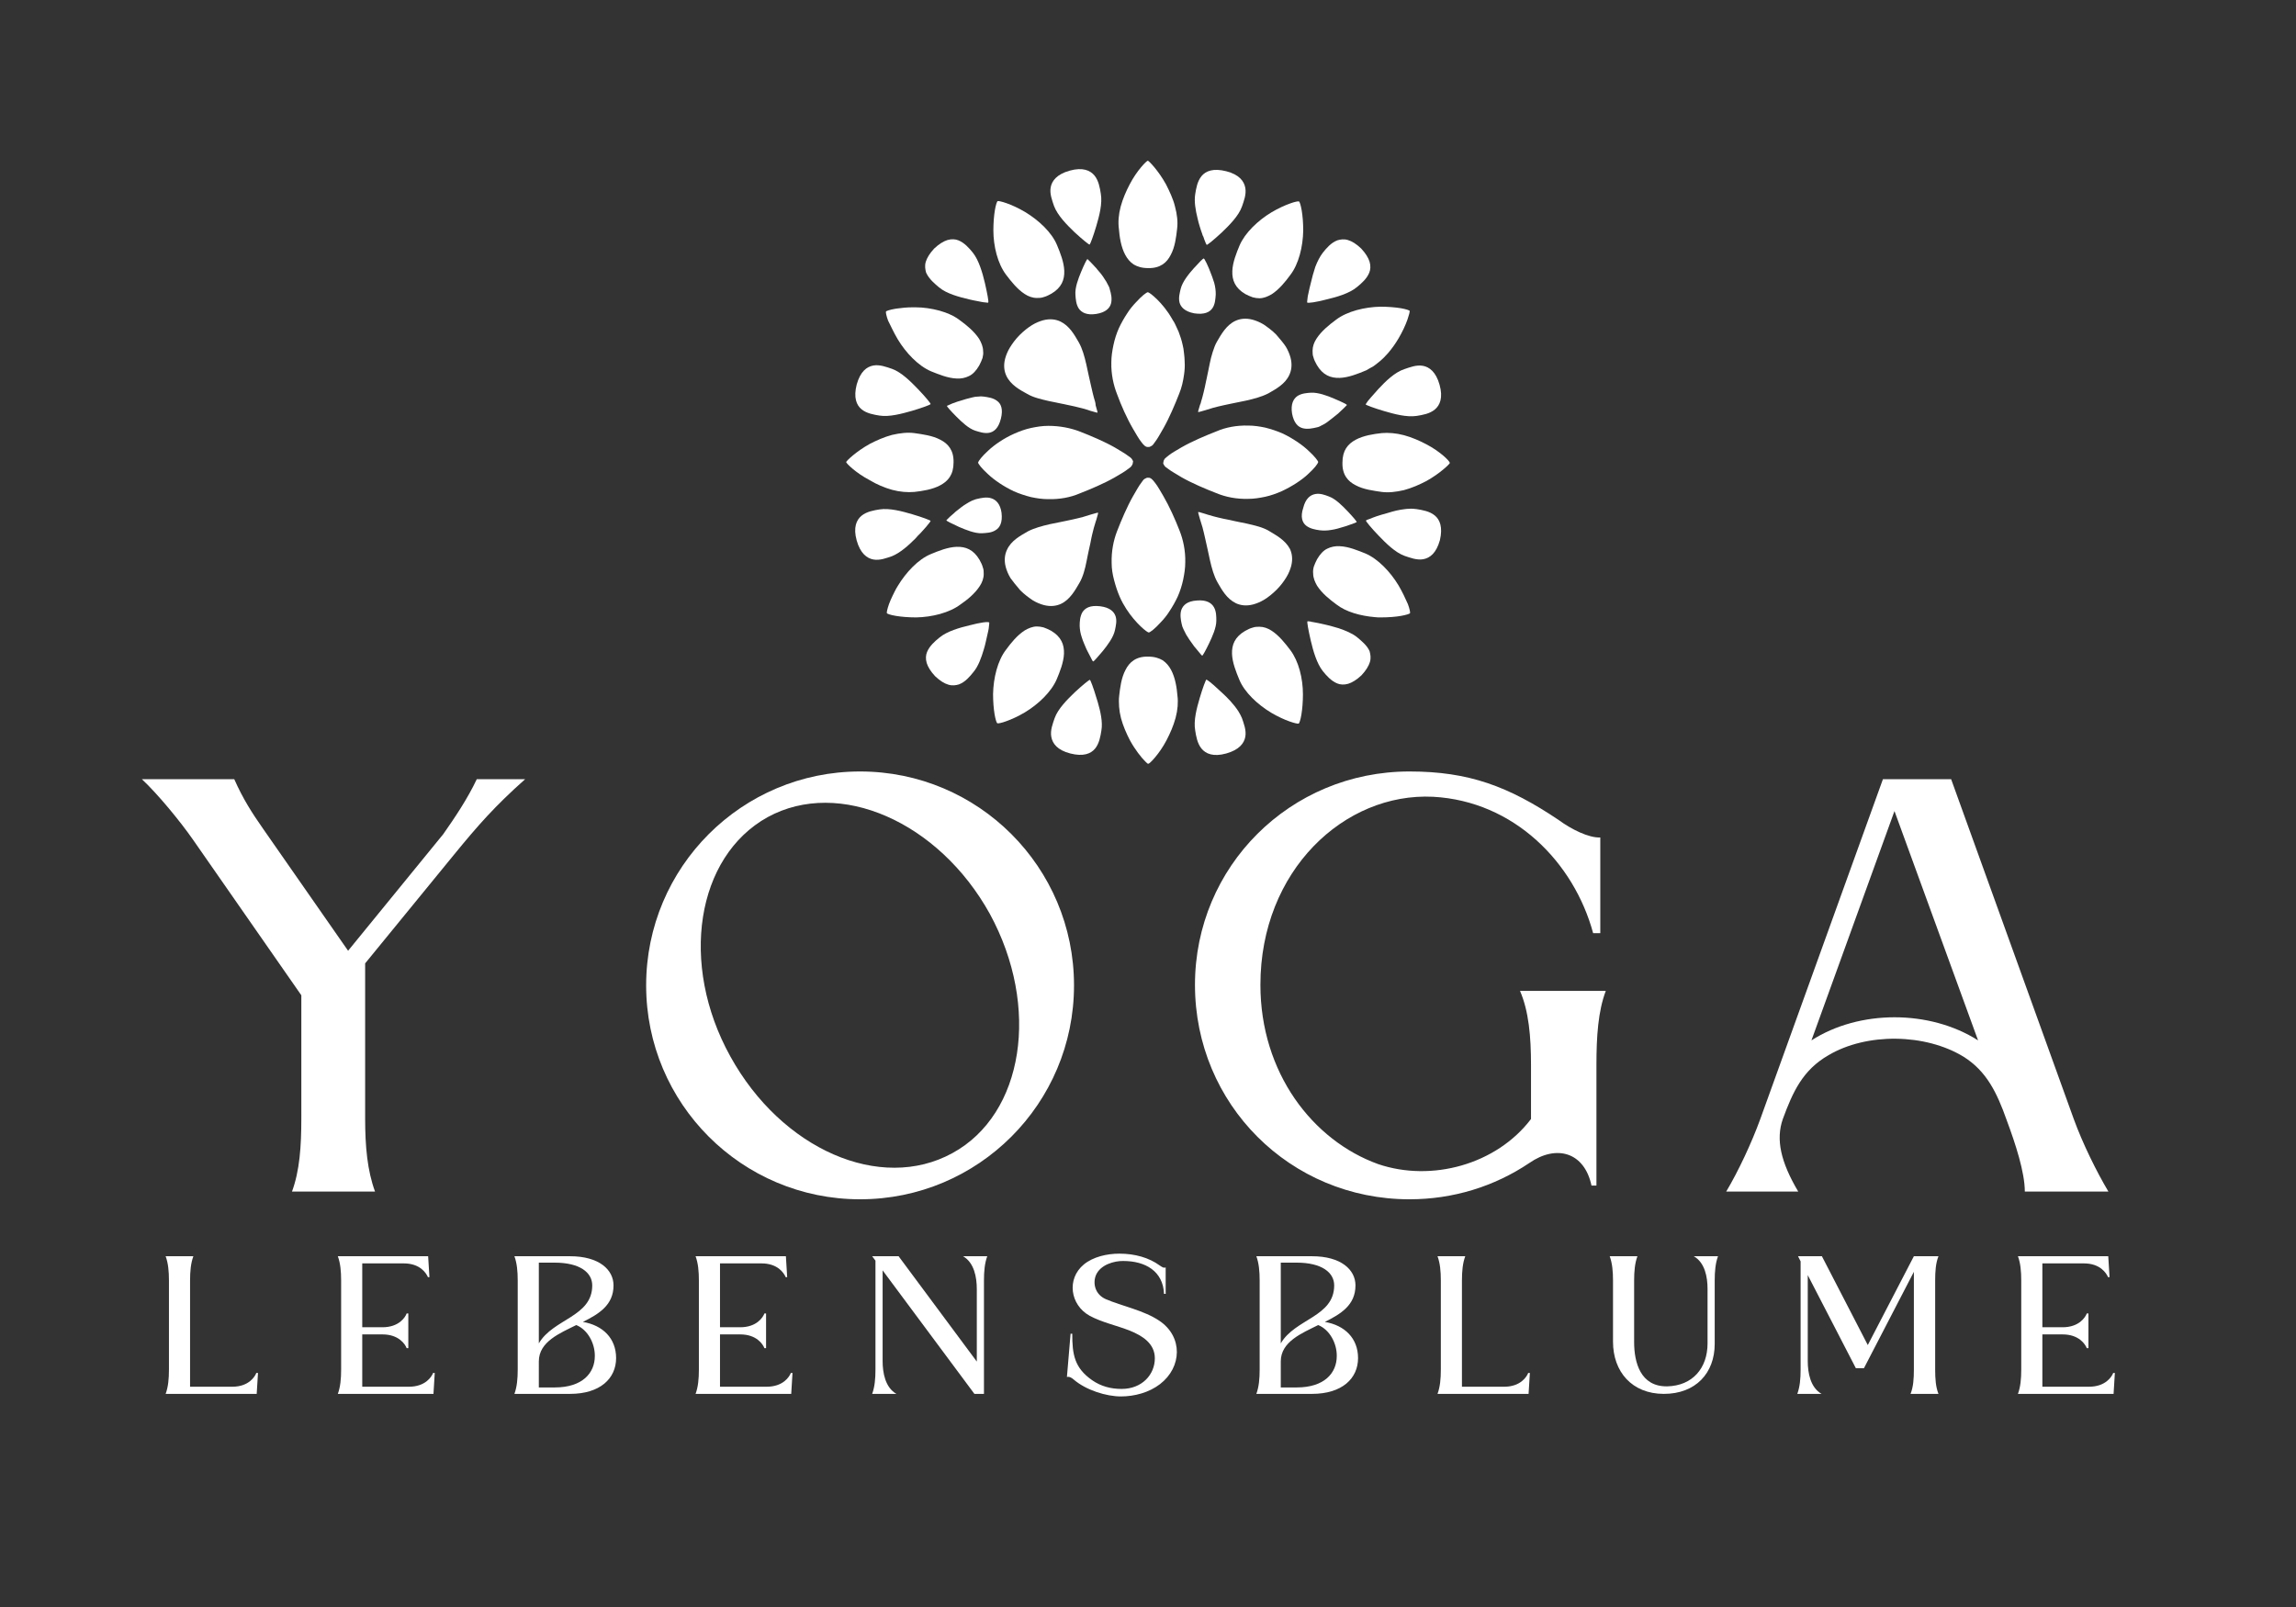 <?xml version="1.0" encoding="UTF-8" standalone="no"?>
<svg
   width="500"
   zoomAndPan="magnify"
   viewBox="0 0 375 262.5"
   height="350"
   preserveAspectRatio="xMidYMid meet"
   version="1.0"
   id="svg87"
   sodipodi:docname="logo-yogalebensblume.svg"
   inkscape:version="1.3.2 (091e20e, 2023-11-25)"
   xmlns:inkscape="http://www.inkscape.org/namespaces/inkscape"
   xmlns:sodipodi="http://sodipodi.sourceforge.net/DTD/sodipodi-0.dtd"
   xmlns="http://www.w3.org/2000/svg"
   xmlns:svg="http://www.w3.org/2000/svg">
  <rect x="0" y="0" width="375" height="262.5" fill="#333333" stroke="none"/>
  <sodipodi:namedview
     id="namedview87"
     pagecolor="#505050"
     bordercolor="#eeeeee"
     borderopacity="1"
     inkscape:showpageshadow="0"
     inkscape:pageopacity="0"
     inkscape:pagecheckerboard="0"
     inkscape:deskcolor="#505050"
     inkscape:zoom="0.67428571"
     inkscape:cx="250.63559"
     inkscape:cy="174.25847"
     inkscape:window-width="1512"
     inkscape:window-height="945"
     inkscape:window-x="0"
     inkscape:window-y="37"
     inkscape:window-maximized="0"
     inkscape:current-layer="svg87" />
  <defs
     id="defs2">
    <g
       id="g1" />
    <clipPath
       id="0a4600547e">
      <path
         d="M 138.199 70 L 156 70 L 156 81 L 138.199 81 Z M 138.199 70 "
         clip-rule="nonzero"
         id="path1" />
    </clipPath>
    <clipPath
       id="b1e22b9bf8">
      <path
         d="M 182 26.199 L 193 26.199 L 193 44 L 182 44 Z M 182 26.199 "
         clip-rule="nonzero"
         id="path2" />
    </clipPath>
  </defs>
  <path
     fill="#590202"
     d="M 228.422 95.629 C 227.094 93.414 225.074 91.293 223.004 90.406 C 221.77 89.914 220.242 89.273 218.816 89.223 C 218.074 89.176 217.387 89.324 216.793 89.617 C 216.152 89.914 215.613 90.504 215.117 91.344 C 214.871 91.785 214.727 92.18 214.578 92.574 C 214.477 92.969 214.43 93.312 214.477 93.707 C 214.477 94.398 214.773 95.09 215.117 95.68 C 215.906 96.91 217.188 97.945 218.273 98.734 C 219.848 99.965 222.215 100.605 224.531 100.805 C 224.875 100.852 225.172 100.852 225.516 100.852 C 226.797 100.852 227.98 100.754 228.816 100.605 C 229.656 100.461 230.246 100.262 230.297 100.164 C 230.344 100.066 230.246 99.473 229.949 98.684 C 229.559 97.797 229.062 96.715 228.422 95.629 Z M 228.422 95.629 "
     fill-opacity="1"
     fill-rule="nonzero"
     id="path3"
     style="fill:#ffffff" />
  <path
     fill="#304018"
     d="M 234.336 84.199 C 233.5 83.508 232.316 83.312 231.379 83.164 C 230.984 83.113 230.543 83.066 230.098 83.113 C 229.656 83.113 229.211 83.211 228.77 83.262 C 227.832 83.41 226.945 83.707 226.105 83.953 C 225.859 84 225.613 84.098 225.418 84.148 C 224.578 84.395 223.891 84.691 223.496 84.84 C 223.445 84.84 223.398 84.887 223.348 84.887 C 223.25 84.938 223.199 84.938 223.152 84.988 C 223.102 85.035 223.102 85.035 223.102 85.035 C 223.051 85.133 223.938 86.219 225.172 87.5 C 226.355 88.73 227.883 90.258 229.41 90.801 C 230.297 91.098 231.43 91.539 232.465 91.344 C 233.547 91.145 234.582 90.359 235.176 88.238 C 235.668 86.121 235.176 84.887 234.336 84.199 Z M 234.336 84.199 "
     fill-opacity="1"
     fill-rule="nonzero"
     id="path4"
     style="fill:#ffffff" />
  <path
     fill="#304018"
     d="M 221.672 104.105 C 220.883 103.465 219.801 103.02 218.668 102.629 C 217.977 102.43 217.336 102.234 216.695 102.086 C 215.711 101.84 214.871 101.691 214.332 101.594 C 214.281 101.594 214.184 101.594 214.133 101.543 C 213.887 101.492 213.738 101.492 213.641 101.492 C 213.641 101.492 213.59 101.492 213.59 101.492 C 213.59 101.492 213.59 101.492 213.543 101.492 C 213.445 101.594 213.691 102.922 214.086 104.648 C 214.477 106.324 215.07 108.391 216.055 109.625 C 216.645 110.363 217.434 111.25 218.422 111.645 C 218.914 111.84 219.504 111.891 220.195 111.695 C 220.836 111.496 221.574 111.055 222.363 110.312 C 223.102 109.527 223.547 108.785 223.742 108.145 C 223.938 107.504 223.84 106.914 223.691 106.371 C 223.297 105.438 222.363 104.695 221.672 104.105 Z M 221.672 104.105 "
     fill-opacity="1"
     fill-rule="nonzero"
     id="path5"
     style="fill:#ffffff" />
  <path
     fill="#590202"
     d="M 191.27 109.426 C 190.926 108.785 190.48 108.246 189.891 107.852 C 189.297 107.504 188.559 107.258 187.523 107.258 C 185.555 107.211 184.469 108.145 183.828 109.426 C 183.141 110.707 182.941 112.336 182.793 113.664 C 182.746 113.961 182.746 114.258 182.746 114.551 C 182.746 115.145 182.793 115.785 182.891 116.375 C 182.941 116.672 183.039 117.016 183.09 117.312 C 183.434 118.594 183.977 119.824 184.566 120.957 C 185.406 122.484 186.391 123.719 187.031 124.359 C 187.082 124.406 187.129 124.457 187.18 124.504 C 187.328 124.652 187.426 124.754 187.523 124.754 C 187.523 124.754 187.574 124.754 187.574 124.754 C 187.77 124.754 189.348 123.176 190.531 120.91 C 191.121 119.773 191.664 118.543 192.008 117.262 C 192.352 115.98 192.453 114.699 192.305 113.617 C 192.207 112.383 191.961 110.707 191.27 109.426 Z M 191.27 109.426 "
     fill-opacity="1"
     fill-rule="nonzero"
     id="path6"
     style="fill:#ffffff" />
  <path
     fill="#728c3a"
     d="M 210.734 106.176 C 209.945 105.141 208.91 103.809 207.68 103.02 C 207.086 102.629 206.398 102.379 205.707 102.379 C 205.363 102.379 204.969 102.379 204.574 102.527 C 204.18 102.629 203.785 102.824 203.344 103.07 C 201.668 104.055 201.172 105.336 201.223 106.816 C 201.273 108.246 201.914 109.82 202.406 111.004 C 203.242 113.074 205.41 115.094 207.629 116.426 C 208.715 117.066 209.797 117.559 210.637 117.852 C 211.473 118.148 212.016 118.246 212.113 118.199 C 212.211 118.148 212.41 117.605 212.555 116.719 C 212.703 115.832 212.805 114.652 212.805 113.418 C 212.805 110.809 212.113 108 210.734 106.176 Z M 210.734 106.176 "
     fill-opacity="1"
     fill-rule="nonzero"
     id="path7"
     style="fill:#ffffff" />
  <path
     fill="#304018"
     d="M 202.258 116.18 C 201.52 115.043 200.484 113.961 199.5 113.074 C 198.562 112.188 197.723 111.449 197.281 111.152 C 197.133 111.055 197.035 111.004 197.035 111.004 C 196.938 111.055 196.441 112.336 195.949 114.012 C 195.457 115.684 194.914 117.707 195.211 119.332 C 195.359 120.27 195.555 121.449 196.246 122.289 C 196.938 123.125 198.168 123.668 200.285 123.078 C 202.406 122.484 203.195 121.402 203.391 120.367 C 203.59 119.281 203.145 118.199 202.848 117.312 C 202.703 116.965 202.504 116.57 202.258 116.18 Z M 202.258 116.18 "
     fill-opacity="1"
     fill-rule="nonzero"
     id="path8"
     style="fill:#ffffff" />
  <path
     fill="#304018"
     d="M 179.098 114.059 C 178.605 112.383 178.113 111.102 178.016 111.055 C 177.914 111.004 176.832 111.891 175.551 113.074 C 174.32 114.258 172.789 115.785 172.25 117.312 C 171.953 118.199 171.508 119.281 171.707 120.367 C 171.902 121.449 172.691 122.535 174.812 123.078 C 176.93 123.617 178.16 123.125 178.852 122.289 C 179.543 121.449 179.738 120.27 179.887 119.332 C 180.133 117.953 179.738 116.227 179.297 114.699 C 179.246 114.504 179.148 114.258 179.098 114.059 Z M 179.098 114.059 "
     fill-opacity="1"
     fill-rule="nonzero"
     id="path9"
     style="fill:#ffffff" />
  <path
     fill="#590202"
     d="M 160.027 95.727 C 160.422 95.137 160.668 94.449 160.668 93.758 C 160.668 93.414 160.668 93.02 160.52 92.672 C 160.422 92.277 160.227 91.887 159.98 91.441 C 158.992 89.766 157.711 89.273 156.234 89.324 C 154.805 89.371 153.227 90.012 152.047 90.504 C 149.977 91.344 147.957 93.512 146.625 95.727 C 146.281 96.27 146.035 96.812 145.789 97.305 C 145.543 97.797 145.344 98.289 145.195 98.684 C 144.902 99.523 144.801 100.066 144.852 100.164 C 144.902 100.262 145.441 100.461 146.328 100.605 C 147.215 100.754 148.398 100.852 149.633 100.852 C 152.195 100.805 155.051 100.113 156.875 98.734 C 157.957 97.996 159.238 96.961 160.027 95.727 Z M 160.027 95.727 "
     fill-opacity="1"
     fill-rule="nonzero"
     id="path10"
     style="fill:#ffffff" />
  <path
     fill="#728c3a"
     d="M 173.777 106.766 C 173.824 105.289 173.332 104.008 171.656 103.02 C 171.215 102.773 170.82 102.629 170.426 102.48 C 170.031 102.379 169.688 102.332 169.34 102.332 C 168.652 102.332 167.961 102.629 167.371 102.973 C 166.137 103.762 165.105 105.043 164.316 106.125 C 162.938 107.898 162.246 110.758 162.195 113.371 C 162.195 114.652 162.297 115.785 162.441 116.672 C 162.59 117.559 162.789 118.102 162.887 118.148 C 162.984 118.199 163.578 118.102 164.363 117.805 C 165.203 117.508 166.285 117.016 167.371 116.375 C 169.586 115.043 171.707 113.023 172.594 110.953 C 173.086 109.773 173.727 108.195 173.777 106.766 Z M 173.777 106.766 "
     fill-opacity="1"
     fill-rule="nonzero"
     id="path11"
     style="fill:#ffffff" />
  <path
     fill="#304018"
     d="M 158.402 102.133 C 156.727 102.527 154.656 103.121 153.426 104.156 C 152.688 104.746 151.801 105.535 151.406 106.52 C 151.207 107.012 151.16 107.605 151.355 108.293 C 151.555 108.934 151.996 109.672 152.734 110.461 C 153.523 111.199 154.215 111.645 154.902 111.84 C 155.543 112.039 156.137 111.941 156.629 111.793 C 157.664 111.398 158.402 110.512 158.992 109.773 C 159.781 108.836 160.273 107.457 160.668 106.125 C 160.816 105.684 160.914 105.238 161.016 104.797 C 161.16 104.156 161.309 103.562 161.406 103.07 C 161.457 102.824 161.508 102.578 161.508 102.43 C 161.555 101.988 161.605 101.691 161.555 101.691 C 161.457 101.492 160.078 101.691 158.402 102.133 Z M 158.402 102.133 "
     fill-opacity="1"
     fill-rule="nonzero"
     id="path12"
     style="fill:#ffffff" />
  <path
     fill="#304018"
     d="M 149.484 87.992 C 149.633 87.844 149.777 87.648 149.926 87.5 C 150.074 87.352 150.223 87.203 150.371 87.055 C 151.059 86.316 151.602 85.676 151.848 85.332 C 151.945 85.184 151.996 85.086 151.996 85.086 C 151.945 84.988 150.664 84.492 148.992 84 C 147.316 83.508 145.293 82.965 143.668 83.211 C 142.734 83.359 141.551 83.559 140.711 84.246 C 139.875 84.938 139.332 86.168 139.922 88.289 C 140.516 90.406 141.598 91.195 142.633 91.391 C 143.719 91.59 144.801 91.145 145.688 90.852 C 147.02 90.309 148.352 89.125 149.484 87.992 Z M 149.484 87.992 "
     fill-opacity="1"
     fill-rule="nonzero"
     id="path13"
     style="fill:#ffffff" />
  <path
     fill="#590202"
     d="M 146.625 55.422 C 147.957 57.637 149.977 59.758 152.047 60.645 C 153.277 61.137 154.805 61.777 156.234 61.828 C 156.973 61.875 157.664 61.727 158.254 61.434 C 158.895 61.137 159.438 60.547 159.93 59.707 C 160.176 59.266 160.324 58.871 160.473 58.477 C 160.57 58.082 160.621 57.738 160.57 57.344 C 160.57 56.652 160.273 55.961 159.93 55.371 C 159.141 54.141 157.859 53.105 156.777 52.316 C 156.086 51.773 155.297 51.379 154.363 51.035 C 154.066 50.938 153.77 50.84 153.426 50.738 C 152.145 50.395 150.812 50.199 149.531 50.199 C 149.383 50.199 149.238 50.199 149.039 50.199 C 148.105 50.199 147.266 50.297 146.527 50.395 C 146.43 50.395 146.281 50.445 146.184 50.445 C 145.344 50.59 144.754 50.789 144.703 50.887 C 144.652 50.984 144.754 51.578 145.047 52.367 C 145.492 53.254 145.984 54.336 146.625 55.422 Z M 146.625 55.422 "
     fill-opacity="1"
     fill-rule="nonzero"
     id="path14"
     style="fill:#ffffff" />
  <g
     clip-path="url(#0a4600547e)"
     id="g15"
     style="fill:#ffffff">
    <path
       fill="#728c3a"
       d="M 145.688 80.008 C 146.969 80.355 148.25 80.453 149.336 80.355 C 150.664 80.207 152.293 79.961 153.574 79.27 C 154.855 78.582 155.742 77.547 155.742 75.523 C 155.789 73.555 154.855 72.469 153.574 71.828 C 152.293 71.141 150.664 70.941 149.336 70.746 C 148.203 70.598 146.969 70.746 145.688 71.043 C 144.406 71.387 143.176 71.93 142.043 72.52 C 139.824 73.75 138.25 75.277 138.199 75.477 C 138.199 75.672 139.777 77.25 142.043 78.434 C 143.176 79.121 144.457 79.664 145.688 80.008 Z M 145.688 80.008 "
       fill-opacity="1"
       fill-rule="nonzero"
       id="path15"
       style="fill:#ffffff" />
  </g>
  <path
     fill="#304018"
     d="M 140.711 66.852 C 141.551 67.543 142.734 67.738 143.668 67.887 C 145.246 68.133 147.266 67.594 148.992 67.098 C 150.664 66.605 151.945 66.113 151.996 66.016 C 152.047 65.918 151.16 64.832 149.926 63.551 C 148.742 62.32 147.215 60.793 145.688 60.25 C 144.801 59.953 143.668 59.512 142.633 59.707 C 141.551 59.906 140.516 60.691 139.922 62.812 C 139.383 64.93 139.875 66.164 140.711 66.852 Z M 140.711 66.852 "
     fill-opacity="1"
     fill-rule="nonzero"
     id="path16"
     style="fill:#ffffff" />
  <path
     fill="#304018"
     d="M 153.375 46.945 C 154.609 47.98 156.676 48.523 158.352 48.918 C 158.797 49.016 159.191 49.113 159.535 49.164 C 159.832 49.211 160.078 49.262 160.273 49.309 C 160.57 49.359 160.816 49.41 161.016 49.41 C 161.262 49.457 161.406 49.457 161.406 49.41 C 161.508 49.309 161.262 47.98 160.867 46.254 C 160.473 44.578 159.879 42.512 158.895 41.277 C 158.305 40.539 157.516 39.652 156.531 39.258 C 156.035 39.062 155.445 39.012 154.754 39.207 C 154.113 39.406 153.375 39.848 152.586 40.59 C 151.848 41.379 151.406 42.117 151.207 42.758 C 151.012 43.398 151.109 43.988 151.258 44.531 C 151.75 45.613 152.688 46.355 153.375 46.945 Z M 153.375 46.945 "
     fill-opacity="1"
     fill-rule="nonzero"
     id="path17"
     style="fill:#ffffff" />
  <g
     clip-path="url(#b1e22b9bf8)"
     id="g18"
     style="fill:#ffffff">
    <path
       fill="#590202"
       d="M 183.781 41.625 C 184.125 42.266 184.566 42.805 185.16 43.199 C 185.75 43.547 186.488 43.793 187.523 43.793 C 189.496 43.84 190.578 42.906 191.219 41.625 C 191.91 40.344 192.105 38.715 192.254 37.387 C 192.402 36.254 192.254 35.02 191.91 33.738 C 191.762 33.098 191.516 32.457 191.27 31.867 C 191.023 31.277 190.727 30.684 190.43 30.094 C 189.199 27.875 187.672 26.297 187.477 26.25 C 187.277 26.25 185.699 27.828 184.52 30.094 C 183.926 31.227 183.387 32.457 183.039 33.738 C 182.695 35.02 182.598 36.301 182.746 37.387 C 182.844 38.668 183.09 40.344 183.781 41.625 Z M 183.781 41.625 "
       fill-opacity="1"
       fill-rule="nonzero"
       id="path18"
       style="fill:#ffffff" />
  </g>
  <path
     fill="#728c3a"
     d="M 164.316 44.875 C 165.105 45.91 166.137 47.242 167.371 48.031 C 167.961 48.422 168.652 48.672 169.34 48.672 C 169.688 48.672 170.082 48.672 170.477 48.523 C 170.867 48.422 171.262 48.227 171.707 47.98 C 173.383 46.996 173.875 45.715 173.824 44.234 C 173.777 42.805 173.137 41.23 172.645 40.047 C 171.805 37.977 169.637 35.957 167.418 34.625 C 166.336 33.984 165.25 33.492 164.414 33.199 C 163.578 32.902 163.035 32.805 162.938 32.852 C 162.836 32.902 162.641 33.445 162.492 34.332 C 162.344 35.219 162.246 36.398 162.246 37.633 C 162.246 40.195 162.938 43.051 164.316 44.875 Z M 164.316 44.875 "
     fill-opacity="1"
     fill-rule="nonzero"
     id="path19"
     style="fill:#ffffff" />
  <path
     fill="#304018"
     d="M 175.5 37.93 C 176.781 39.109 177.867 39.996 177.965 39.949 C 178.062 39.898 178.555 38.617 179.051 36.941 C 179.543 35.266 180.082 33.246 179.789 31.621 C 179.641 30.684 179.441 29.5 178.754 28.664 C 178.062 27.828 176.832 27.285 174.711 27.875 C 172.594 28.465 171.805 29.551 171.609 30.586 C 171.41 31.668 171.855 32.754 172.148 33.641 C 172.742 35.219 174.27 36.746 175.5 37.93 Z M 175.5 37.93 "
     fill-opacity="1"
     fill-rule="nonzero"
     id="path20"
     style="fill:#ffffff" />
  <path
     fill="#304018"
     d="M 195.949 36.992 C 196.098 37.434 196.195 37.828 196.344 38.176 C 196.395 38.371 196.441 38.52 196.543 38.668 C 196.59 38.816 196.641 38.961 196.691 39.109 C 196.887 39.652 197.035 39.949 197.082 39.996 C 197.184 40.047 198.266 39.16 199.547 37.977 C 200.781 36.793 202.309 35.266 202.848 33.738 C 203.145 32.852 203.59 31.77 203.391 30.684 C 203.195 29.602 202.406 28.516 200.285 27.973 C 198.168 27.434 196.938 27.926 196.246 28.762 C 195.555 29.602 195.359 30.781 195.211 31.719 C 195.016 32.902 195.262 34.332 195.605 35.711 C 195.703 36.105 195.801 36.547 195.949 36.992 Z M 195.949 36.992 "
     fill-opacity="1"
     fill-rule="nonzero"
     id="path21"
     style="fill:#ffffff" />
  <path
     fill="#590202"
     d="M 215.02 55.32 C 214.625 55.914 214.379 56.602 214.379 57.293 C 214.379 57.637 214.379 58.031 214.527 58.379 C 214.625 58.773 214.824 59.164 215.07 59.609 C 216.055 61.285 217.336 61.777 218.816 61.727 C 220.242 61.68 221.82 61.039 223.004 60.547 C 223.152 60.496 223.25 60.445 223.398 60.348 C 223.645 60.199 223.891 60.051 224.188 59.906 C 224.434 59.758 224.68 59.559 224.926 59.363 C 225.32 59.066 225.664 58.773 226.008 58.426 C 226.254 58.18 226.453 57.934 226.699 57.688 C 227.34 56.949 227.93 56.109 228.422 55.273 C 229.062 54.188 229.559 53.105 229.852 52.266 C 229.902 52.168 229.902 52.07 229.949 51.973 C 230.148 51.379 230.246 50.984 230.246 50.84 C 230.246 50.789 230.246 50.789 230.246 50.789 C 230.199 50.691 229.656 50.492 228.77 50.344 C 227.883 50.199 226.699 50.098 225.469 50.098 C 222.906 50.148 220.047 50.84 218.223 52.219 C 217.09 53.055 215.809 54.09 215.02 55.32 Z M 215.02 55.32 "
     fill-opacity="1"
     fill-rule="nonzero"
     id="path22"
     style="fill:#ffffff" />
  <path
     fill="#728c3a"
     d="M 201.273 44.285 C 201.223 45.762 201.715 47.043 203.391 48.031 C 203.836 48.277 204.23 48.422 204.625 48.57 C 205.016 48.672 205.363 48.719 205.707 48.719 C 206.398 48.719 207.086 48.422 207.68 48.078 C 208.91 47.289 209.945 46.008 210.734 44.926 C 212.113 43.152 212.805 40.293 212.852 37.68 C 212.852 36.398 212.754 35.266 212.605 34.379 C 212.457 33.492 212.262 32.949 212.164 32.902 C 212.062 32.852 211.473 32.949 210.684 33.246 C 209.848 33.543 208.762 34.035 207.68 34.676 C 205.461 36.008 203.344 38.027 202.453 40.098 C 201.961 41.277 201.32 42.855 201.273 44.285 Z M 201.273 44.285 "
     fill-opacity="1"
     fill-rule="nonzero"
     id="path23"
     style="fill:#ffffff" />
  <path
     fill="#728c3a"
     d="M 232.957 72.57 C 231.824 71.977 230.59 71.434 229.309 71.09 C 228.027 70.746 226.746 70.648 225.664 70.746 C 224.332 70.895 222.707 71.141 221.426 71.828 C 220.145 72.52 219.258 73.555 219.258 75.574 C 219.207 77.547 220.145 78.629 221.426 79.27 C 222.707 79.961 224.332 80.156 225.664 80.355 C 226.797 80.504 228.027 80.355 229.309 80.059 C 230.59 79.715 231.824 79.172 232.957 78.582 C 235.176 77.348 236.75 75.82 236.801 75.625 C 236.801 75.328 235.223 73.75 232.957 72.57 Z M 232.957 72.57 "
     fill-opacity="1"
     fill-rule="nonzero"
     id="path24"
     style="fill:#ffffff" />
  <path
     fill="#304018"
     d="M 216.645 48.918 C 218.32 48.523 220.391 47.93 221.625 46.895 C 222.363 46.305 223.25 45.516 223.645 44.531 C 223.84 44.039 223.891 43.445 223.691 42.758 C 223.496 42.117 223.051 41.379 222.312 40.59 C 221.523 39.848 220.836 39.406 220.145 39.207 C 219.504 39.012 218.914 39.109 218.422 39.258 C 217.387 39.652 216.645 40.539 216.055 41.277 C 215.562 41.918 215.168 42.707 214.824 43.594 C 214.527 44.48 214.281 45.418 214.086 46.254 C 213.938 46.797 213.836 47.289 213.738 47.734 C 213.691 47.98 213.641 48.227 213.59 48.422 C 213.59 48.57 213.543 48.672 213.543 48.816 C 213.492 49.164 213.492 49.359 213.492 49.41 C 213.59 49.559 214.973 49.359 216.645 48.918 Z M 216.645 48.918 "
     fill-opacity="1"
     fill-rule="nonzero"
     id="path25"
     style="fill:#ffffff" />
  <path
     fill="#304018"
     d="M 225.121 63.551 C 224.68 64.043 224.285 64.488 223.938 64.883 C 223.496 65.375 223.199 65.77 223.102 65.965 C 223.102 66.016 223.051 66.016 223.051 66.062 C 223.102 66.164 224.383 66.656 226.059 67.148 C 227.734 67.641 229.754 68.184 231.379 67.938 C 232.316 67.789 233.5 67.594 234.336 66.902 C 235.176 66.211 235.715 64.98 235.125 62.863 C 234.535 60.742 233.449 59.953 232.414 59.758 C 231.332 59.559 230.246 60.004 229.359 60.301 C 227.832 60.793 226.305 62.27 225.121 63.551 Z M 225.121 63.551 "
     fill-opacity="1"
     fill-rule="nonzero"
     id="path26"
     style="fill:#ffffff" />
  <path
     fill="#590202"
     d="M 189.988 80.996 C 189.496 80.156 189.051 79.367 188.656 78.875 C 188.262 78.336 187.918 77.988 187.523 78.039 C 187.328 77.988 187.129 78.137 186.934 78.234 C 186.734 78.336 186.59 78.629 186.391 78.875 C 185.996 79.367 185.555 80.207 185.059 81.043 C 184.074 82.77 183.141 84.988 182.449 86.762 C 181.859 88.289 181.512 90.062 181.562 91.934 C 181.562 92.918 181.711 93.809 181.957 94.742 C 182.203 95.68 182.5 96.617 182.891 97.504 C 184.125 100.312 186.242 102.379 187.18 103.07 C 187.375 103.219 187.574 103.316 187.621 103.316 C 187.82 103.316 188.609 102.727 189.543 101.691 C 189.793 101.445 190.039 101.148 190.285 100.852 C 190.531 100.559 190.777 100.211 191.023 99.82 C 191.516 99.078 191.961 98.289 192.352 97.453 C 192.746 96.566 193.043 95.629 193.242 94.695 C 193.438 93.758 193.586 92.82 193.586 91.836 C 193.633 89.965 193.242 88.141 192.648 86.66 C 191.961 84.887 190.973 82.672 189.988 80.996 Z M 189.988 80.996 "
     fill-opacity="1"
     fill-rule="nonzero"
     id="path27"
     style="fill:#ffffff" />
  <path
     fill="#304018"
     d="M 207.234 86.711 C 206.25 86.121 204.918 85.824 203.637 85.527 C 202.996 85.379 202.309 85.281 201.715 85.133 C 201.074 84.988 200.434 84.84 199.844 84.738 C 199.254 84.594 198.711 84.492 198.219 84.348 C 197.871 84.246 197.527 84.148 197.184 84.051 C 197.082 84 196.984 84 196.887 83.953 C 196.691 83.902 196.543 83.852 196.395 83.805 C 195.949 83.656 195.703 83.605 195.703 83.656 C 195.656 83.707 195.801 84.098 196 84.84 C 196.098 85.184 196.246 85.625 196.395 86.121 C 196.543 86.613 196.641 87.156 196.789 87.746 C 197.082 88.93 197.332 90.258 197.625 91.539 C 197.922 92.82 198.266 94.102 198.859 95.137 C 199.547 96.32 200.336 97.797 201.863 98.539 C 202.602 98.883 203.539 99.031 204.672 98.734 C 205.215 98.586 205.855 98.34 206.496 97.945 C 207.137 97.551 207.824 97.008 208.516 96.32 C 209.207 95.629 209.699 94.941 210.094 94.301 C 210.488 93.66 210.734 93.02 210.883 92.477 C 211.176 91.344 211.027 90.406 210.684 89.668 C 209.895 88.188 208.367 87.402 207.234 86.711 Z M 207.234 86.711 "
     fill-opacity="1"
     fill-rule="nonzero"
     id="path28"
     style="fill:#ffffff" />
  <path
     fill="#304018"
     d="M 166.633 96.418 C 167.32 97.109 168.012 97.602 168.652 98.043 C 169.293 98.438 169.934 98.684 170.477 98.832 C 171.609 99.129 172.543 98.98 173.285 98.637 C 174.762 97.945 175.598 96.418 176.289 95.234 C 176.879 94.25 177.227 92.918 177.473 91.637 C 177.621 90.996 177.719 90.309 177.867 89.719 C 178.016 89.078 178.16 88.438 178.262 87.844 C 178.309 87.547 178.41 87.254 178.457 87.008 C 178.508 86.762 178.605 86.465 178.656 86.219 C 178.754 85.875 178.852 85.527 178.949 85.234 C 179 85.133 179 85.035 179.051 84.938 C 179.246 84.199 179.395 83.805 179.344 83.754 C 179.297 83.707 178.902 83.852 178.16 84.051 C 177.816 84.148 177.375 84.297 176.879 84.445 C 176.387 84.594 175.848 84.691 175.254 84.84 C 174.664 84.988 174.023 85.086 173.383 85.234 C 172.742 85.379 172.102 85.48 171.461 85.625 C 170.18 85.922 168.898 86.266 167.863 86.809 C 166.68 87.5 165.152 88.289 164.465 89.816 C 164.117 90.555 163.969 91.492 164.266 92.625 C 164.414 93.168 164.66 93.809 165.055 94.449 C 165.449 94.988 165.992 95.68 166.633 96.418 Z M 166.633 96.418 "
     fill-opacity="1"
     fill-rule="nonzero"
     id="path29"
     style="fill:#ffffff" />
  <path
     fill="#590202"
     d="M 185.059 70.055 C 185.555 70.895 185.996 71.684 186.391 72.176 C 186.785 72.715 187.129 73.062 187.523 73.012 C 187.723 73.062 187.918 72.914 188.117 72.816 C 188.312 72.715 188.461 72.422 188.656 72.176 C 189.051 71.684 189.496 70.844 189.988 70.008 C 190.973 68.281 191.91 66.062 192.602 64.289 C 192.992 63.355 193.242 62.27 193.387 61.188 C 193.488 60.496 193.535 59.805 193.488 59.117 C 193.488 59.117 193.488 59.117 193.488 59.066 C 193.488 58.625 193.438 58.18 193.387 57.738 C 193.34 57.492 193.34 57.242 193.289 56.949 C 193.242 56.703 193.191 56.457 193.141 56.258 C 192.992 55.57 192.746 54.828 192.5 54.188 C 192.402 53.941 192.305 53.746 192.207 53.547 C 192.105 53.352 192.008 53.105 191.91 52.906 C 191.812 52.711 191.711 52.512 191.566 52.316 C 191.32 51.922 191.121 51.527 190.875 51.184 C 190.039 49.949 189.102 48.965 188.41 48.375 C 188.215 48.227 188.066 48.078 187.918 47.98 C 187.723 47.832 187.523 47.734 187.477 47.734 C 187.277 47.734 186.488 48.324 185.555 49.359 C 185.309 49.605 185.059 49.902 184.812 50.199 C 184.566 50.492 184.32 50.84 184.074 51.23 C 183.582 51.973 183.141 52.762 182.746 53.598 C 182.352 54.484 182.055 55.422 181.859 56.355 C 181.66 57.293 181.512 58.23 181.512 59.215 C 181.465 61.086 181.859 62.91 182.449 64.391 C 183.09 66.164 184.074 68.379 185.059 70.055 Z M 185.059 70.055 "
     fill-opacity="1"
     fill-rule="nonzero"
     id="path30"
     style="fill:#ffffff" />
  <path
     fill="#590202"
     d="M 184.812 76.117 C 184.914 75.918 185.059 75.773 185.012 75.523 L 185.059 75.523 C 185.109 75.328 184.961 75.133 184.863 74.984 C 184.766 74.785 184.469 74.637 184.223 74.441 C 183.73 74.047 182.891 73.605 182.105 73.109 C 180.379 72.125 178.16 71.188 176.387 70.5 C 174.859 69.906 173.086 69.562 171.215 69.562 C 170.227 69.562 169.34 69.711 168.406 69.906 C 167.469 70.105 166.531 70.449 165.645 70.844 C 163.969 71.582 162.395 72.668 161.406 73.605 C 160.375 74.539 159.781 75.328 159.781 75.523 L 159.734 75.523 C 159.734 75.723 160.324 76.512 161.359 77.445 C 162.344 78.383 163.922 79.469 165.598 80.254 C 166.484 80.648 167.418 80.945 168.355 81.191 C 169.293 81.391 170.227 81.535 171.164 81.535 C 173.086 81.586 174.859 81.242 176.34 80.602 C 178.113 79.91 180.328 78.977 182.055 77.988 C 182.891 77.496 183.68 77.055 184.172 76.66 C 184.469 76.461 184.715 76.266 184.812 76.117 Z M 184.812 76.117 "
     fill-opacity="1"
     fill-rule="nonzero"
     id="path31"
     style="fill:#ffffff" />
  <path
     fill="#590202"
     d="M 203.836 81.488 C 204.82 81.488 205.707 81.34 206.645 81.145 C 207.578 80.945 208.516 80.602 209.402 80.207 C 211.078 79.418 212.656 78.383 213.641 77.445 C 214.676 76.512 215.266 75.723 215.266 75.523 L 215.316 75.523 C 215.316 75.328 214.727 74.539 213.691 73.605 C 212.703 72.668 211.129 71.582 209.453 70.793 C 208.566 70.402 207.629 70.105 206.691 69.859 C 205.758 69.66 204.82 69.516 203.883 69.516 C 201.961 69.465 200.188 69.809 198.711 70.449 C 196.938 71.141 194.719 72.074 192.992 73.062 C 192.156 73.555 191.367 73.996 190.875 74.391 C 190.629 74.59 190.383 74.785 190.234 74.934 C 190.137 75.133 189.988 75.277 190.039 75.523 L 189.988 75.523 C 189.938 75.723 190.086 75.918 190.184 76.066 C 190.285 76.266 190.578 76.414 190.824 76.609 C 191.32 77.004 192.156 77.445 192.945 77.941 C 194.668 78.926 196.887 79.863 198.66 80.551 C 200.188 81.191 201.961 81.535 203.836 81.488 Z M 203.836 81.488 "
     fill-opacity="1"
     fill-rule="nonzero"
     id="path32"
     style="fill:#ffffff" />
  <path
     fill="#304018"
     d="M 178.656 64.93 C 178.508 64.438 178.41 63.895 178.262 63.305 C 177.965 62.121 177.719 60.793 177.422 59.512 C 177.129 58.23 176.781 56.949 176.191 55.914 C 175.5 54.73 174.711 53.254 173.184 52.512 C 172.445 52.168 171.508 52.02 170.375 52.316 C 169.836 52.465 169.195 52.711 168.555 53.105 C 167.914 53.5 167.223 54.043 166.531 54.73 C 165.844 55.422 165.352 56.109 164.957 56.75 C 164.562 57.391 164.316 58.031 164.168 58.574 C 163.871 59.707 164.02 60.645 164.363 61.383 C 165.055 62.863 166.582 63.699 167.766 64.34 C 168.75 64.93 170.082 65.227 171.363 65.523 C 172.004 65.672 172.691 65.77 173.285 65.918 C 173.629 65.965 173.926 66.062 174.219 66.113 C 174.516 66.164 174.859 66.262 175.156 66.312 C 175.453 66.359 175.746 66.457 175.992 66.508 C 176.238 66.559 176.535 66.656 176.781 66.703 C 177.273 66.852 177.719 66.953 178.062 67.098 C 178.801 67.297 179.195 67.445 179.246 67.395 C 179.297 67.344 179.148 66.953 178.949 66.211 C 178.949 65.816 178.801 65.422 178.656 64.93 Z M 178.656 64.93 "
     fill-opacity="1"
     fill-rule="nonzero"
     id="path33"
     style="fill:#ffffff" />
  <path
     fill="#304018"
     d="M 208.418 54.633 C 207.727 53.941 207.039 53.449 206.398 53.008 C 205.758 52.613 205.117 52.367 204.574 52.219 C 203.441 51.922 202.504 52.07 201.766 52.414 C 200.285 53.105 199.449 54.633 198.758 55.816 C 198.465 56.309 198.266 56.898 198.07 57.492 C 197.871 58.082 197.723 58.723 197.578 59.41 C 197.43 60.051 197.332 60.742 197.184 61.332 C 197.133 61.68 197.035 61.973 196.984 62.27 C 196.938 62.566 196.836 62.91 196.789 63.207 C 196.641 63.797 196.543 64.34 196.395 64.832 C 196.344 65.078 196.246 65.324 196.195 65.523 C 196.148 65.719 196.098 65.965 196 66.113 C 195.902 66.457 195.801 66.754 195.754 66.953 C 195.703 67.148 195.656 67.246 195.703 67.297 C 195.754 67.344 196.148 67.199 196.887 67 C 197.23 66.902 197.676 66.754 198.168 66.605 C 198.66 66.457 199.203 66.359 199.793 66.211 C 200.387 66.062 201.027 65.965 201.668 65.816 C 202.309 65.672 202.949 65.57 203.59 65.422 C 204.871 65.129 206.152 64.781 207.184 64.242 C 208.367 63.551 209.895 62.762 210.586 61.234 C 210.93 60.496 211.078 59.559 210.781 58.426 C 210.633 57.883 210.387 57.242 209.996 56.602 C 209.602 56.012 209.059 55.371 208.418 54.633 Z M 208.418 54.633 "
     fill-opacity="1"
     fill-rule="nonzero"
     id="path34"
     style="fill:#ffffff" />
  <path
     fill="#d9d7c5"
     d="M 213.344 85.875 C 213.984 86.367 214.824 86.516 215.512 86.613 C 215.809 86.66 216.105 86.66 216.449 86.66 C 216.793 86.66 217.09 86.613 217.434 86.562 C 218.125 86.465 218.766 86.266 219.406 86.07 C 219.602 86.02 219.75 85.973 219.898 85.922 C 220.488 85.727 220.984 85.527 221.277 85.43 C 221.328 85.43 221.328 85.379 221.375 85.379 C 221.426 85.332 221.477 85.332 221.523 85.332 C 221.574 85.332 221.574 85.281 221.574 85.281 C 221.625 85.184 220.984 84.445 220.098 83.508 C 219.207 82.57 218.125 81.488 217.039 81.094 C 216.398 80.848 215.613 80.551 214.824 80.699 C 214.035 80.848 213.246 81.391 212.852 82.965 C 212.359 84.445 212.703 85.379 213.344 85.875 Z M 213.344 85.875 "
     fill-opacity="1"
     fill-rule="nonzero"
     id="path35"
     style="fill:#ffffff" />
  <path
     fill="#d9d7c5"
     d="M 212.805 69.957 C 213.59 70.152 214.43 69.957 215.07 69.809 C 215.367 69.762 215.66 69.613 215.906 69.465 C 216.203 69.316 216.5 69.168 216.746 68.973 C 217.285 68.578 217.828 68.133 218.32 67.738 C 218.469 67.641 218.617 67.492 218.715 67.395 C 219.207 66.953 219.555 66.605 219.801 66.359 C 219.801 66.312 219.848 66.312 219.848 66.312 C 219.898 66.262 219.898 66.211 219.949 66.211 C 219.949 66.164 219.996 66.164 219.996 66.164 C 219.996 66.062 219.109 65.621 217.926 65.129 C 216.793 64.637 215.316 64.094 214.133 64.145 C 213.445 64.191 212.605 64.242 211.914 64.684 C 211.273 65.129 210.781 65.965 211.027 67.543 C 211.324 69.121 212.016 69.762 212.805 69.957 Z M 212.805 69.957 "
     fill-opacity="1"
     fill-rule="nonzero"
     id="path36"
     style="fill:#ffffff" />
  <path
     fill="#d9d7c5"
     d="M 198.02 50.344 C 198.465 49.703 198.512 48.816 198.562 48.129 C 198.562 47.832 198.562 47.535 198.512 47.191 C 198.465 46.848 198.414 46.551 198.316 46.207 C 198.117 45.566 197.871 44.875 197.625 44.285 C 197.578 44.137 197.477 43.938 197.43 43.793 C 197.184 43.199 196.938 42.707 196.789 42.461 C 196.789 42.41 196.738 42.41 196.738 42.363 C 196.691 42.312 196.691 42.266 196.641 42.266 C 196.641 42.215 196.59 42.215 196.59 42.215 C 196.492 42.215 195.801 42.906 194.965 43.84 C 194.129 44.777 193.141 46.008 192.848 47.141 C 192.699 47.781 192.453 48.621 192.648 49.41 C 192.848 50.148 193.488 50.887 195.062 51.184 C 196.738 51.43 197.578 50.984 198.02 50.344 Z M 198.02 50.344 "
     fill-opacity="1"
     fill-rule="nonzero"
     id="path37"
     style="fill:#ffffff" />
  <path
     fill="#d9d7c5"
     d="M 181.465 49.559 C 181.66 48.77 181.465 47.93 181.266 47.289 C 181.219 46.996 181.07 46.699 180.922 46.453 C 180.773 46.156 180.625 45.859 180.43 45.613 C 180.082 45.023 179.641 44.48 179.195 43.988 C 179.098 43.84 178.949 43.691 178.852 43.594 C 178.41 43.102 178.062 42.758 177.816 42.512 C 177.77 42.512 177.77 42.461 177.77 42.461 C 177.719 42.41 177.668 42.41 177.668 42.363 C 177.621 42.363 177.621 42.312 177.621 42.312 C 177.52 42.312 177.078 43.199 176.586 44.383 C 176.094 45.566 175.551 46.996 175.648 48.176 C 175.699 48.867 175.746 49.703 176.191 50.395 C 176.633 51.035 177.473 51.527 179.051 51.281 C 180.578 51.035 181.266 50.344 181.465 49.559 Z M 181.465 49.559 "
     fill-opacity="1"
     fill-rule="nonzero"
     id="path38"
     style="fill:#ffffff" />
  <path
     fill="#d9d7c5"
     d="M 162.836 65.473 C 162.195 64.98 161.359 64.883 160.668 64.781 C 160.375 64.734 160.078 64.734 159.734 64.781 C 159.438 64.781 159.094 64.832 158.746 64.93 C 158.105 65.078 157.418 65.277 156.824 65.473 C 156.629 65.523 156.48 65.57 156.332 65.621 C 155.742 65.816 155.25 66.016 154.953 66.164 C 154.902 66.164 154.902 66.211 154.855 66.211 C 154.805 66.262 154.754 66.262 154.707 66.262 C 154.656 66.262 154.656 66.312 154.656 66.312 C 154.656 66.41 155.297 67.148 156.184 68.035 C 157.07 68.922 158.207 70.008 159.289 70.352 C 159.93 70.547 160.766 70.844 161.555 70.695 C 162.344 70.547 163.082 69.957 163.477 68.379 C 163.871 66.805 163.477 65.918 162.836 65.473 Z M 162.836 65.473 "
     fill-opacity="1"
     fill-rule="nonzero"
     id="path39"
     style="fill:#ffffff" />
  <path
     fill="#d9d7c5"
     d="M 161.902 81.391 C 161.16 81.145 160.273 81.34 159.633 81.488 C 159.34 81.535 159.043 81.684 158.746 81.785 C 158.453 81.93 158.156 82.078 157.859 82.277 C 157.27 82.621 156.727 83.066 156.234 83.457 C 156.086 83.559 155.938 83.707 155.84 83.805 C 155.348 84.199 154.953 84.594 154.754 84.789 C 154.707 84.84 154.707 84.84 154.707 84.84 C 154.656 84.887 154.656 84.938 154.609 84.938 C 154.609 84.988 154.559 84.988 154.559 84.988 C 154.559 85.086 155.445 85.527 156.629 86.07 C 157.762 86.562 159.238 87.156 160.375 87.105 C 161.062 87.055 161.902 87.055 162.59 86.613 C 163.281 86.219 163.773 85.379 163.578 83.754 C 163.379 82.324 162.688 81.637 161.902 81.391 Z M 161.902 81.391 "
     fill-opacity="1"
     fill-rule="nonzero"
     id="path40"
     style="fill:#ffffff" />
  <path
     fill="#d9d7c5"
     d="M 176.781 100.016 C 176.387 100.707 176.34 101.543 176.34 102.234 C 176.34 102.527 176.387 102.824 176.438 103.168 C 176.488 103.465 176.586 103.809 176.684 104.105 C 176.879 104.746 177.176 105.387 177.422 105.977 C 177.52 106.125 177.57 106.324 177.668 106.469 C 177.965 107.062 178.211 107.504 178.359 107.801 C 178.359 107.852 178.41 107.852 178.41 107.898 C 178.457 107.949 178.457 108 178.508 108 C 178.508 108.047 178.555 108.047 178.555 108.047 C 178.656 108.047 179.297 107.309 180.133 106.324 C 180.922 105.336 181.859 104.105 182.105 102.922 C 182.25 102.234 182.449 101.395 182.203 100.656 C 181.957 99.918 181.266 99.227 179.688 99.031 C 178.016 98.832 177.227 99.324 176.781 100.016 Z M 176.781 100.016 "
     fill-opacity="1"
     fill-rule="nonzero"
     id="path41"
     style="fill:#ffffff" />
  <path
     fill="#d9d7c5"
     d="M 192.945 99.621 C 192.699 100.359 192.848 101.246 192.992 101.887 C 193.043 102.184 193.141 102.48 193.289 102.773 C 193.438 103.07 193.586 103.367 193.734 103.66 C 194.078 104.254 194.473 104.797 194.867 105.336 C 194.965 105.484 195.062 105.633 195.211 105.781 C 195.605 106.273 195.949 106.668 196.148 106.914 C 196.195 106.965 196.195 106.965 196.195 106.965 C 196.246 107.012 196.297 107.062 196.297 107.062 C 196.344 107.062 196.344 107.109 196.344 107.109 C 196.441 107.109 196.938 106.223 197.477 105.09 C 198.02 103.957 198.66 102.527 198.66 101.395 C 198.66 100.707 198.66 99.867 198.266 99.18 C 197.871 98.488 197.035 97.945 195.457 98.094 C 193.93 98.191 193.242 98.832 192.945 99.621 Z M 192.945 99.621 "
     fill-opacity="1"
     fill-rule="nonzero"
     id="path42"
     style="fill:#ffffff" />
  <g
     fill="#590202"
     fill-opacity="1"
     id="g45"
     style="fill:#ffffff">
    <g
       transform="translate(27.055, 227.687)"
       id="g44"
       style="fill:#ffffff">
      <g
         id="g43"
         style="fill:#ffffff">
        <path
           d="M 3.988 -18.496 C 3.988 -20.027 4.105 -21.348 4.527 -22.484 L 0 -22.484 C 0.418 -21.348 0.539 -20.027 0.539 -18.496 C 0.539 -16.039 0.539 -6.445 0.539 -3.988 C 0.539 -2.457 0.418 -1.141 0 0 L 14.871 0 L 15.082 -3.418 L 14.809 -3.418 C 14.57 -2.789 13.551 -1.168 10.883 -1.168 L 3.988 -1.168 Z M 3.988 -18.496 "
           id="path43"
           style="fill:#ffffff" />
      </g>
    </g>
  </g>
  <g
     fill="#590202"
     fill-opacity="1"
     id="g48"
     style="fill:#ffffff">
    <g
       transform="translate(55.177, 227.687)"
       id="g47"
       style="fill:#ffffff">
      <g
         id="g46"
         style="fill:#ffffff">
        <path
           d="M 15.621 0 L 15.828 -3.418 L 15.559 -3.418 C 15.32 -2.789 14.301 -1.168 11.602 -1.168 L 3.988 -1.168 L 3.988 -9.715 L 7.285 -9.715 C 9.984 -9.715 11.004 -8.094 11.242 -7.465 L 11.512 -7.465 C 11.512 -9.355 11.512 -11.242 11.512 -13.133 L 11.242 -13.133 C 11.004 -12.5 9.984 -10.883 7.285 -10.883 L 3.988 -10.883 L 3.988 -21.316 L 10.762 -21.316 C 13.461 -21.316 14.449 -19.695 14.719 -19.066 L 14.961 -19.066 L 14.75 -22.484 L 0 -22.484 C 0.418 -21.348 0.539 -20.027 0.539 -18.496 C 0.539 -16.039 0.539 -6.445 0.539 -3.988 C 0.539 -2.457 0.418 -1.141 0 0 Z M 15.621 0 "
           id="path45"
           style="fill:#ffffff" />
      </g>
    </g>
  </g>
  <g
     fill="#590202"
     fill-opacity="1"
     id="g51"
     style="fill:#ffffff">
    <g
       transform="translate(84.018, 227.687)"
       id="g50"
       style="fill:#ffffff">
      <g
         id="g49"
         style="fill:#ffffff">
        <path
           d="M 0 0 L 9.086 0 C 14 0 16.609 -2.52 16.609 -5.848 C 16.609 -9.086 14.422 -11.211 11.184 -11.754 C 13.762 -13.043 16.188 -14.48 16.188 -17.719 C 16.188 -20.266 13.852 -22.484 9.086 -22.484 L 0 -22.484 C 0.418 -21.348 0.539 -20.027 0.539 -18.496 C 0.539 -16.039 0.539 -6.445 0.539 -3.988 C 0.539 -2.457 0.418 -1.141 0 0 Z M 10.102 -11.242 C 11.961 -10.492 13.16 -8.273 13.133 -6.176 C 13.133 -3.418 11.121 -1.051 6.594 -1.051 L 3.988 -1.051 L 3.988 -5.305 C 3.988 -8.543 7.465 -9.922 10.102 -11.242 Z M 3.988 -21.438 L 6.566 -21.438 C 10.703 -21.438 12.711 -19.816 12.711 -17.719 C 12.711 -12.562 6.324 -12.293 3.988 -8.246 Z M 3.988 -21.438 "
           id="path48"
           style="fill:#ffffff" />
      </g>
    </g>
  </g>
  <g
     fill="#590202"
     fill-opacity="1"
     id="g54"
     style="fill:#ffffff">
    <g
       transform="translate(113.608, 227.687)"
       id="g53"
       style="fill:#ffffff">
      <g
         id="g52"
         style="fill:#ffffff">
        <path
           d="M 15.621 0 L 15.828 -3.418 L 15.559 -3.418 C 15.32 -2.789 14.301 -1.168 11.602 -1.168 L 3.988 -1.168 L 3.988 -9.715 L 7.285 -9.715 C 9.984 -9.715 11.004 -8.094 11.242 -7.465 L 11.512 -7.465 C 11.512 -9.355 11.512 -11.242 11.512 -13.133 L 11.242 -13.133 C 11.004 -12.5 9.984 -10.883 7.285 -10.883 L 3.988 -10.883 L 3.988 -21.316 L 10.762 -21.316 C 13.461 -21.316 14.449 -19.695 14.719 -19.066 L 14.961 -19.066 L 14.75 -22.484 L 0 -22.484 C 0.418 -21.348 0.539 -20.027 0.539 -18.496 C 0.539 -16.039 0.539 -6.445 0.539 -3.988 C 0.539 -2.457 0.418 -1.141 0 0 Z M 15.621 0 "
           id="path51"
           style="fill:#ffffff" />
      </g>
    </g>
  </g>
  <g
     fill="#590202"
     fill-opacity="1"
     id="g57"
     style="fill:#ffffff">
    <g
       transform="translate(142.449, 227.687)"
       id="g56"
       style="fill:#ffffff">
      <g
         id="g55"
         style="fill:#ffffff">
        <path
           d="M 14.84 -22.484 C 16.668 -21.438 17.09 -19.039 17.09 -17.117 L 17.09 -5.277 L 4.316 -22.484 C 2.879 -22.484 1.438 -22.484 0 -22.484 L 0.539 -21.766 L 0.539 -3.988 C 0.539 -2.457 0.418 -1.141 0 0 L 3.957 0 C 2.129 -1.051 1.707 -3.449 1.707 -5.367 L 1.707 -20.176 L 16.699 0 L 18.258 0 L 18.258 -18.496 C 18.258 -20.027 18.379 -21.348 18.797 -22.484 Z M 14.84 -22.484 "
           id="path54"
           style="fill:#ffffff" />
      </g>
    </g>
  </g>
  <g
     fill="#590202"
     fill-opacity="1"
     id="g60"
     style="fill:#ffffff">
    <g
       transform="translate(174.258, 227.687)"
       id="g59"
       style="fill:#ffffff">
      <g
         id="g58"
         style="fill:#ffffff">
        <path
           d="M 15.859 -16.34 L 16.129 -16.34 L 16.129 -20.656 C 15.801 -20.508 15.5 -20.746 15.141 -20.984 C 13.402 -22.246 11.121 -22.906 8.574 -22.906 C 6.535 -22.906 4.289 -22.395 2.758 -21.137 C -0.09 -18.77 0.539 -14.539 3.688 -12.773 C 5.727 -11.664 8.125 -11.184 10.312 -10.312 C 12.293 -9.504 14.359 -8.246 14.359 -5.816 C 14.359 -3.148 12.262 -0.809 8.934 -0.809 C 7.164 -0.809 5.578 -1.23 4.137 -2.219 C 1.199 -4.258 0.871 -6.477 0.871 -9.832 L 0.598 -9.832 L 0 -2.758 C 0.418 -2.879 0.84 -2.578 1.078 -2.367 C 3.117 -0.598 6.445 0.418 8.812 0.418 C 11.031 0.418 13.402 -0.211 15.199 -1.59 C 18.797 -4.348 18.977 -9.324 15.109 -11.934 C 12.59 -13.641 8.934 -14.359 6.355 -15.469 C 4.586 -16.25 4.195 -18.047 4.738 -19.398 C 5.488 -21.137 7.766 -21.734 9.203 -21.707 C 12.832 -21.707 15.711 -20.027 15.859 -16.34 Z M 15.859 -16.34 "
           id="path57"
           style="fill:#ffffff" />
      </g>
    </g>
  </g>
  <g
     fill="#590202"
     fill-opacity="1"
     id="g63"
     style="fill:#ffffff">
    <g
       transform="translate(205.198, 227.687)"
       id="g62"
       style="fill:#ffffff">
      <g
         id="g61"
         style="fill:#ffffff">
        <path
           d="M 0 0 L 9.086 0 C 14 0 16.609 -2.52 16.609 -5.848 C 16.609 -9.086 14.422 -11.211 11.184 -11.754 C 13.762 -13.043 16.188 -14.48 16.188 -17.719 C 16.188 -20.266 13.852 -22.484 9.086 -22.484 L 0 -22.484 C 0.418 -21.348 0.539 -20.027 0.539 -18.496 C 0.539 -16.039 0.539 -6.445 0.539 -3.988 C 0.539 -2.457 0.418 -1.141 0 0 Z M 10.102 -11.242 C 11.961 -10.492 13.16 -8.273 13.133 -6.176 C 13.133 -3.418 11.121 -1.051 6.594 -1.051 L 3.988 -1.051 L 3.988 -5.305 C 3.988 -8.543 7.465 -9.922 10.102 -11.242 Z M 3.988 -21.438 L 6.566 -21.438 C 10.703 -21.438 12.711 -19.816 12.711 -17.719 C 12.711 -12.562 6.324 -12.293 3.988 -8.246 Z M 3.988 -21.438 "
           id="path60"
           style="fill:#ffffff" />
      </g>
    </g>
  </g>
  <g
     fill="#590202"
     fill-opacity="1"
     id="g66"
     style="fill:#ffffff">
    <g
       transform="translate(234.788, 227.687)"
       id="g65"
       style="fill:#ffffff">
      <g
         id="g64"
         style="fill:#ffffff">
        <path
           d="M 3.988 -18.496 C 3.988 -20.027 4.105 -21.348 4.527 -22.484 L 0 -22.484 C 0.418 -21.348 0.539 -20.027 0.539 -18.496 C 0.539 -16.039 0.539 -6.445 0.539 -3.988 C 0.539 -2.457 0.418 -1.141 0 0 L 14.871 0 L 15.082 -3.418 L 14.809 -3.418 C 14.57 -2.789 13.551 -1.168 10.883 -1.168 L 3.988 -1.168 Z M 3.988 -18.496 "
           id="path63"
           style="fill:#ffffff" />
      </g>
    </g>
  </g>
  <g
     fill="#590202"
     fill-opacity="1"
     id="g69"
     style="fill:#ffffff">
    <g
       transform="translate(262.91, 227.687)"
       id="g68"
       style="fill:#ffffff">
      <g
         id="g67"
         style="fill:#ffffff">
        <path
           d="M 17.688 -22.484 L 13.73 -22.484 C 15.559 -21.438 15.98 -19.066 15.98 -17.148 L 15.98 -8.246 C 15.98 -4.195 13.52 -1.32 9.383 -1.23 C 5.008 -1.168 3.988 -5.156 3.988 -8.453 L 3.988 -18.496 C 3.988 -20.027 4.105 -21.348 4.527 -22.484 L 0 -22.484 C 0.418 -21.348 0.539 -20.027 0.539 -18.496 L 0.539 -8.516 C 0.539 -3.629 3.629 0 8.844 0 C 14.062 0 17.148 -3.418 17.148 -8.156 L 17.148 -18.496 C 17.148 -20.027 17.27 -21.348 17.688 -22.484 Z M 17.688 -22.484 "
           id="path66"
           style="fill:#ffffff" />
      </g>
    </g>
  </g>
  <g
     fill="#590202"
     fill-opacity="1"
     id="g72"
     style="fill:#ffffff">
    <g
       transform="translate(293.55, 227.687)"
       id="g71"
       style="fill:#ffffff">
      <g
         id="g70"
         style="fill:#ffffff">
        <path
           d="M 3.957 0 C 2.129 -1.051 1.707 -3.449 1.707 -5.367 L 1.707 -19.398 L 9.562 -4.195 L 10.883 -4.195 L 19.039 -19.938 L 19.039 -3.988 C 19.039 -2.457 18.949 -1.141 18.496 0 L 23.055 0 C 22.605 -1.141 22.516 -2.457 22.516 -3.988 C 22.516 -6.445 22.516 -16.039 22.516 -18.496 C 22.516 -20.027 22.605 -21.348 23.055 -22.484 L 19.039 -22.484 L 11.512 -7.977 L 4.016 -22.484 L 0.121 -22.484 L 0.539 -21.645 L 0.539 -3.988 C 0.539 -2.457 0.418 -1.141 0 0 Z M 3.957 0 "
           id="path69"
           style="fill:#ffffff" />
      </g>
    </g>
  </g>
  <g
     fill="#590202"
     fill-opacity="1"
     id="g75"
     style="fill:#ffffff">
    <g
       transform="translate(329.586, 227.687)"
       id="g74"
       style="fill:#ffffff">
      <g
         id="g73"
         style="fill:#ffffff">
        <path
           d="M 15.621 0 L 15.828 -3.418 L 15.559 -3.418 C 15.32 -2.789 14.301 -1.168 11.602 -1.168 L 3.988 -1.168 L 3.988 -9.715 L 7.285 -9.715 C 9.984 -9.715 11.004 -8.094 11.242 -7.465 L 11.512 -7.465 C 11.512 -9.355 11.512 -11.242 11.512 -13.133 L 11.242 -13.133 C 11.004 -12.5 9.984 -10.883 7.285 -10.883 L 3.988 -10.883 L 3.988 -21.316 L 10.762 -21.316 C 13.461 -21.316 14.449 -19.695 14.719 -19.066 L 14.961 -19.066 L 14.75 -22.484 L 0 -22.484 C 0.418 -21.348 0.539 -20.027 0.539 -18.496 C 0.539 -16.039 0.539 -6.445 0.539 -3.988 C 0.539 -2.457 0.418 -1.141 0 0 Z M 15.621 0 "
           id="path72"
           style="fill:#ffffff" />
      </g>
    </g>
  </g>
  <g
     fill="#304018"
     fill-opacity="1"
     id="g78"
     style="fill:#ffffff">
    <g
       transform="translate(23.169, 194.643)"
       id="g77"
       style="fill:#ffffff">
      <g
         id="g76"
         style="fill:#ffffff">
        <path
           d="M 36.469 -37.277 L 50.93 -54.969 C 54.969 -59.91 57.664 -62.965 62.605 -67.367 L 54.703 -67.367 C 53.176 -64.133 51.109 -61.078 49.223 -58.383 L 33.684 -39.34 L 19.852 -59.191 C 17.965 -61.887 16.527 -64.133 15.09 -67.367 L 0 -67.367 C 2.605 -64.941 6.289 -60.449 8.352 -57.484 L 26.047 -32.066 L 26.047 -11.945 C 26.047 -7.367 25.777 -3.414 24.52 0 L 38.086 0 C 36.828 -3.414 36.469 -7.367 36.469 -11.945 Z M 36.469 -37.277 "
           id="path75"
           style="fill:#ffffff" />
      </g>
    </g>
  </g>
  <g
     fill="#304018"
     fill-opacity="1"
     id="g81"
     style="fill:#ffffff">
    <g
       transform="translate(105.533, 194.643)"
       id="g80"
       style="fill:#ffffff">
      <g
         id="g79"
         style="fill:#ffffff">
        <path
           d="M 34.941 -68.625 C 15.629 -68.625 0 -52.996 0 -33.684 C 0 -14.371 15.629 1.258 34.941 1.258 C 54.254 1.258 69.883 -14.371 69.883 -33.684 C 69.883 -52.996 54.254 -68.625 34.941 -68.625 Z M 50.031 -6.289 C 38.266 0.18 22.098 -6.918 13.742 -22.098 C 5.391 -37.188 8.172 -54.703 19.852 -61.168 C 31.527 -67.547 47.785 -60.449 56.137 -45.359 C 64.402 -30.18 61.707 -12.664 50.031 -6.289 Z M 50.031 -6.289 "
           id="path78"
           style="fill:#ffffff" />
      </g>
    </g>
  </g>
  <g
     fill="#304018"
     fill-opacity="1"
     id="g84"
     style="fill:#ffffff">
    <g
       transform="translate(195.172, 194.643)"
       id="g83"
       style="fill:#ffffff">
      <g
         id="g82"
         style="fill:#ffffff">
        <path
           d="M 35.031 -68.625 C 15.539 -68.625 0 -53.086 0 -33.773 C 0 -14.281 15.539 1.258 35.031 1.258 C 42.125 1.258 48.863 -0.809 54.613 -4.672 C 59.012 -7.727 63.594 -6.469 64.762 -0.988 L 65.57 -0.988 L 65.57 -20.66 C 65.57 -25.328 65.84 -29.461 67.098 -32.785 L 53.086 -32.785 C 54.523 -29.461 54.883 -25.328 54.883 -20.66 L 54.883 -11.855 C 49.223 -4.402 38.625 -1.527 29.91 -4.492 C 19.223 -8.352 10.688 -19.402 10.688 -33.773 C 10.688 -52.457 24.43 -65.211 38.895 -64.492 C 52.098 -63.773 61.887 -53.805 65.031 -42.215 L 66.199 -42.215 L 66.199 -57.844 C 64.312 -57.754 61.438 -59.191 59.371 -60.719 C 51.199 -66.199 44.73 -68.625 35.031 -68.625 Z M 35.031 -68.625 "
           id="path81"
           style="fill:#ffffff" />
      </g>
    </g>
  </g>
  <g
     fill="#304018"
     fill-opacity="1"
     id="g87"
     style="fill:#ffffff">
    <g
       transform="translate(281.936, 194.643)"
       id="g86"
       style="fill:#ffffff">
      <g
         id="g85"
         style="fill:#ffffff">
        <path
           d="M 36.738 -67.367 L 25.598 -67.367 L 5.57 -11.855 C 4.133 -7.902 1.977 -3.324 0 0 L 11.766 0 C 8.891 -4.852 8.082 -8.531 9.25 -11.855 C 10.867 -16.258 12.484 -19.852 16.707 -22.277 C 22.906 -25.957 32.516 -25.867 38.805 -22.008 C 42.484 -19.672 44.191 -16.258 45.809 -11.676 C 47.246 -7.816 48.773 -3.145 48.773 0 L 62.426 0 C 60.449 -3.324 58.203 -7.902 56.766 -11.855 Z M 41.137 -24.699 C 33.234 -29.73 21.738 -29.73 13.922 -24.699 L 27.484 -62.156 Z M 41.137 -24.699 "
           id="path84"
           style="fill:#ffffff" />
      </g>
    </g>
  </g>
</svg>
